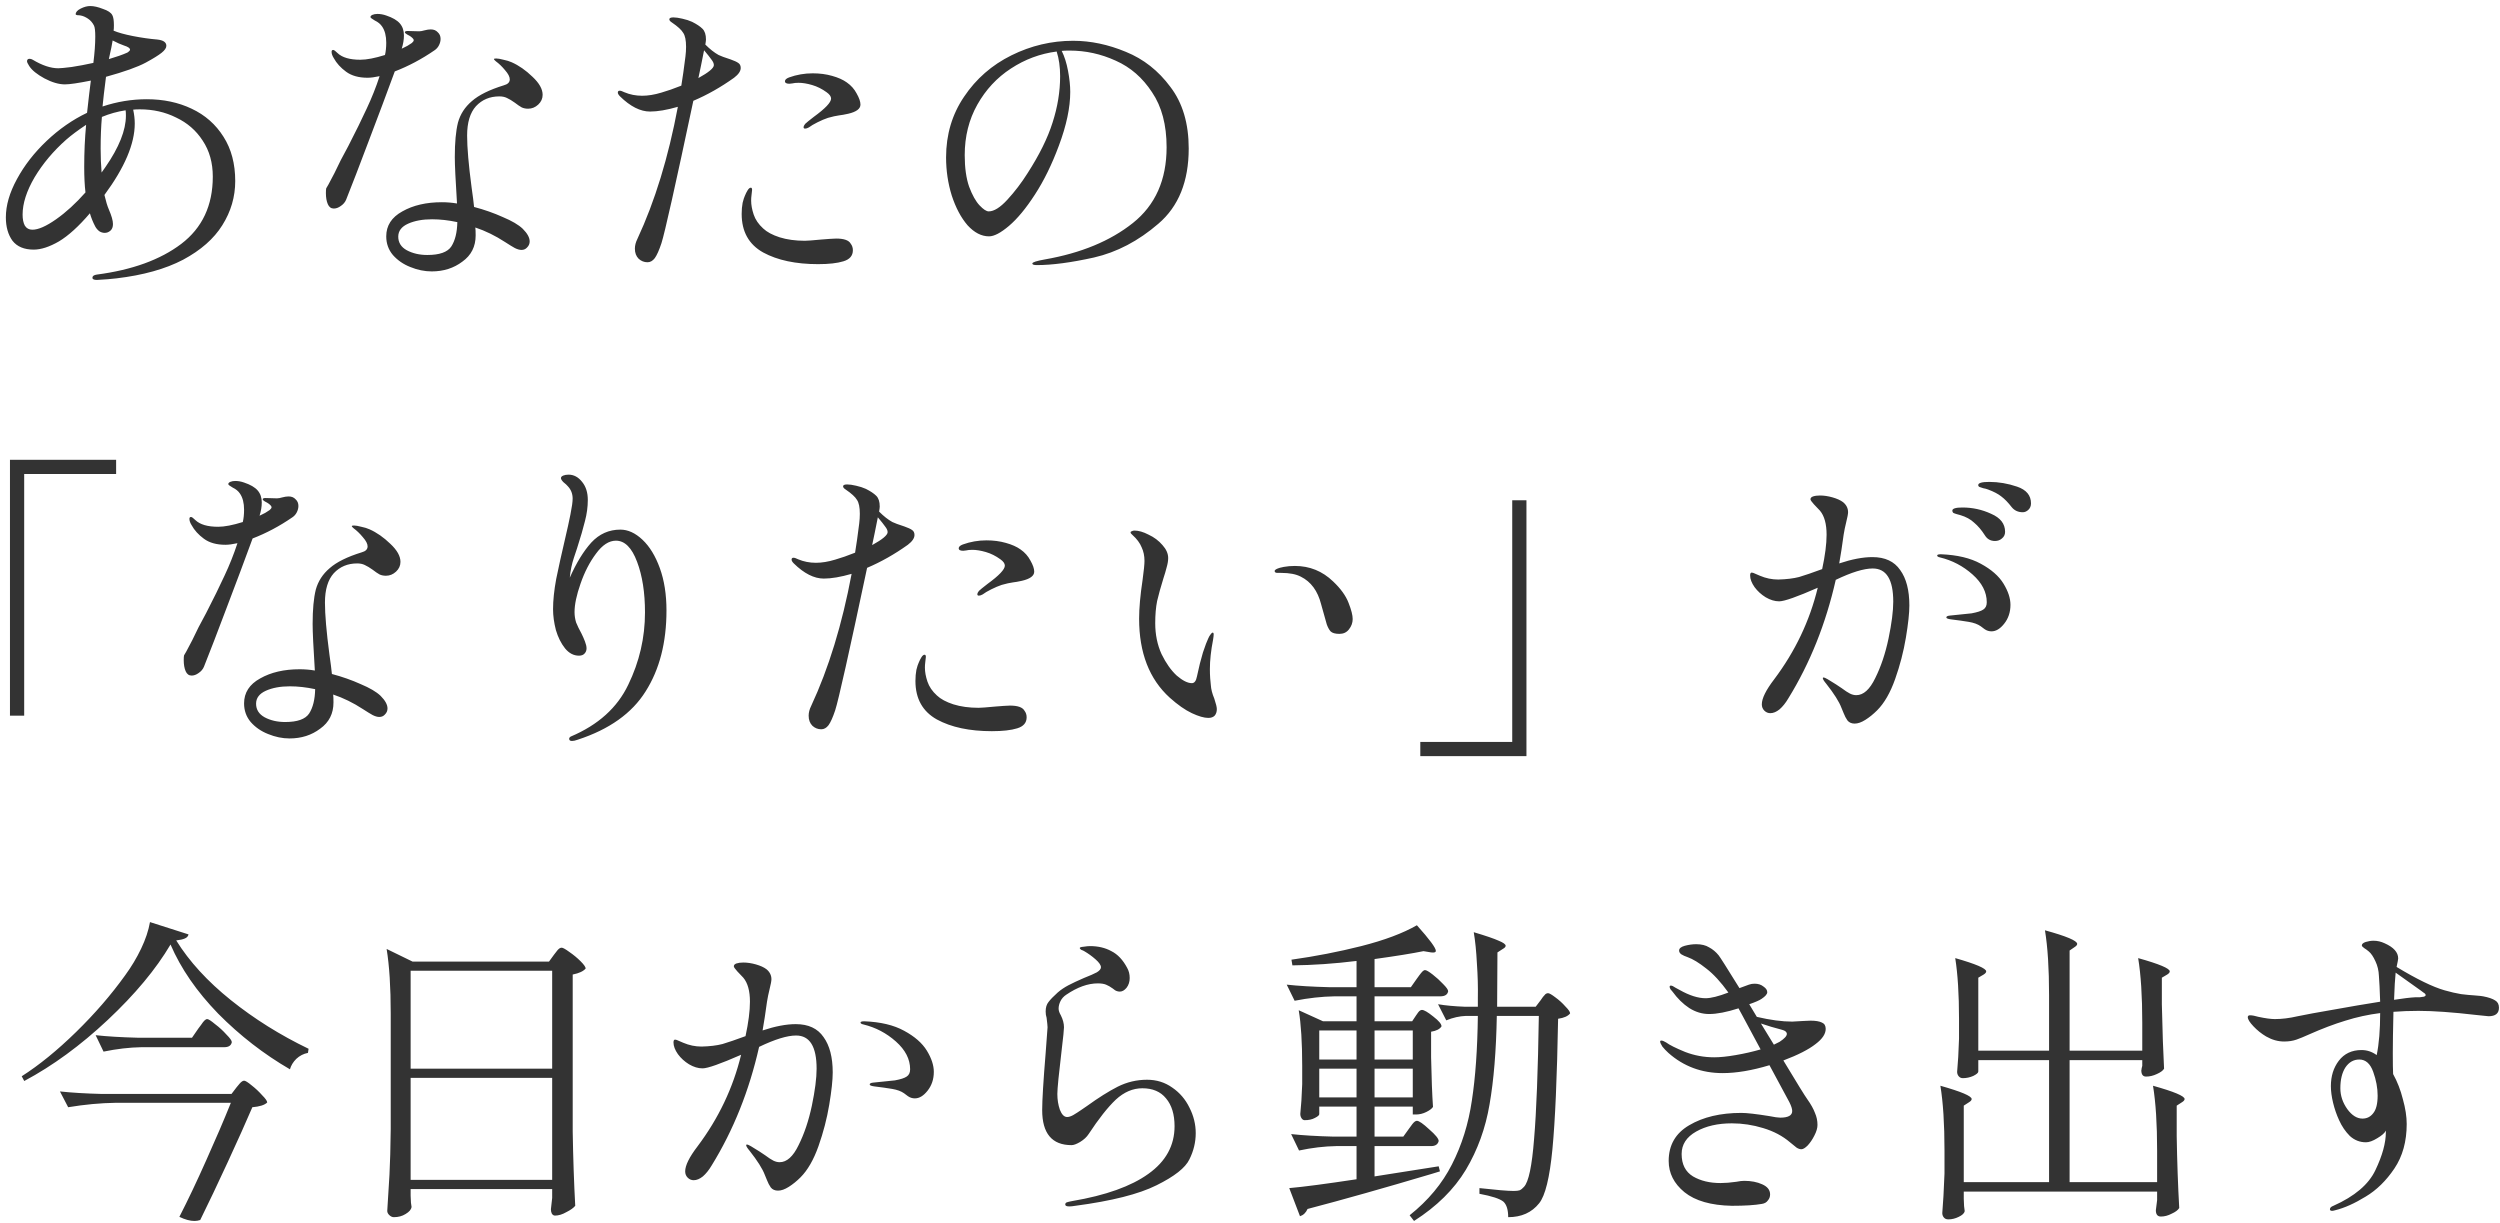 <svg width="364" height="178" viewBox="0 0 364 178" fill="none" xmlns="http://www.w3.org/2000/svg">
<path d="M21.369 14.448C23.792 14.448 25.969 14.908 27.901 15.828C29.864 16.748 31.413 18.113 32.547 19.922C33.682 21.701 34.249 23.847 34.249 26.362C34.249 28.662 33.621 30.809 32.363 32.802C31.137 34.765 29.235 36.436 26.659 37.816C24.083 39.165 20.848 40.07 16.953 40.53C16.217 40.622 15.267 40.699 14.101 40.76C13.672 40.76 13.457 40.653 13.457 40.438C13.457 40.193 13.672 40.039 14.101 39.978C19.253 39.303 23.347 37.816 26.383 35.516C29.45 33.185 30.983 29.919 30.983 25.718C30.983 23.694 30.493 21.946 29.511 20.474C28.561 19.002 27.273 17.883 25.647 17.116C24.053 16.319 22.289 15.92 20.357 15.92C19.959 15.92 19.637 15.935 19.391 15.966C19.545 16.671 19.621 17.346 19.621 17.99C19.621 20.934 18.149 24.399 15.205 28.386C15.42 29.306 15.635 30.011 15.849 30.502C16.248 31.422 16.447 32.127 16.447 32.618C16.447 33.047 16.325 33.369 16.079 33.584C15.834 33.799 15.558 33.906 15.251 33.906C14.975 33.906 14.715 33.829 14.469 33.676C14.224 33.492 14.025 33.262 13.871 32.986C13.534 32.342 13.273 31.698 13.089 31.054C11.464 32.955 9.961 34.32 8.581 35.148C7.201 35.945 5.975 36.344 4.901 36.344C3.521 36.344 2.494 35.915 1.819 35.056C1.175 34.167 0.853 33.032 0.853 31.652C0.853 29.904 1.39 28.049 2.463 26.086C3.537 24.093 4.978 22.237 6.787 20.52C8.597 18.803 10.559 17.438 12.675 16.426C12.89 14.463 13.074 12.899 13.227 11.734C11.387 12.102 10.13 12.286 9.455 12.286C8.566 12.286 7.569 11.995 6.465 11.412C5.392 10.829 4.656 10.231 4.257 9.618C4.043 9.281 3.935 9.051 3.935 8.928C3.935 8.683 4.058 8.56 4.303 8.56C4.457 8.56 4.61 8.606 4.763 8.698C6.143 9.526 7.385 9.94 8.489 9.94C8.796 9.94 9.44 9.879 10.421 9.756C11.433 9.603 12.491 9.403 13.595 9.158C13.779 7.686 13.871 6.413 13.871 5.34C13.871 4.512 13.81 3.975 13.687 3.73C13.473 3.301 13.181 2.963 12.813 2.718C12.445 2.473 12.093 2.319 11.755 2.258C11.602 2.227 11.433 2.212 11.249 2.212C11.096 2.181 11.019 2.135 11.019 2.074C11.019 1.767 11.265 1.491 11.755 1.246C12.246 1.001 12.706 0.878 13.135 0.878C13.657 0.878 14.27 1.016 14.975 1.292C15.711 1.537 16.171 1.844 16.355 2.212C16.509 2.488 16.585 2.979 16.585 3.684C16.585 4.021 16.57 4.282 16.539 4.466C17.183 4.742 18.119 5.003 19.345 5.248C20.603 5.493 21.783 5.662 22.887 5.754C23.777 5.846 24.221 6.153 24.221 6.674C24.221 6.981 23.991 7.318 23.531 7.686C23.071 8.054 22.305 8.529 21.231 9.112C20.035 9.756 18.103 10.446 15.435 11.182C15.19 13.083 15.021 14.525 14.929 15.506C17.045 14.801 19.192 14.448 21.369 14.448ZM15.849 8.606C16.984 8.269 17.858 7.962 18.471 7.686C18.563 7.655 18.655 7.594 18.747 7.502C18.87 7.41 18.931 7.318 18.931 7.226C18.931 7.011 18.64 6.812 18.057 6.628C17.597 6.475 17.045 6.229 16.401 5.892L16.217 6.904L15.849 8.606ZM18.333 16.84C18.333 16.472 18.318 16.211 18.287 16.058C17.091 16.242 15.941 16.564 14.837 17.024C14.715 18.404 14.653 19.937 14.653 21.624C14.653 22.851 14.699 24.016 14.791 25.12L15.343 24.338C17.337 21.455 18.333 18.956 18.333 16.84ZM4.717 33.446C5.576 33.446 6.726 32.94 8.167 31.928C9.609 30.916 11.035 29.613 12.445 28.018C12.323 27.006 12.261 25.764 12.261 24.292C12.261 22.176 12.353 20.137 12.537 18.174C11.341 18.971 10.375 19.692 9.639 20.336C7.769 21.992 6.235 23.817 5.039 25.81C3.874 27.803 3.291 29.613 3.291 31.238C3.291 31.913 3.399 32.449 3.613 32.848C3.859 33.247 4.227 33.446 4.717 33.446ZM63.275 7.318C61.405 8.606 59.473 9.633 57.479 10.4C56.345 13.497 55.087 16.855 53.707 20.474C52.358 24.062 51.254 26.929 50.395 29.076C50.242 29.444 49.981 29.751 49.613 29.996C49.276 30.241 48.939 30.364 48.601 30.364C48.203 30.364 47.911 30.149 47.727 29.72C47.543 29.291 47.451 28.754 47.451 28.11C47.451 27.773 47.467 27.543 47.497 27.42C47.559 27.297 47.666 27.113 47.819 26.868C48.157 26.255 48.448 25.703 48.693 25.212C49.245 24.016 49.92 22.697 50.717 21.256C51.791 19.171 52.68 17.361 53.385 15.828C54.121 14.264 54.75 12.685 55.271 11.09C54.566 11.243 53.983 11.32 53.523 11.32C52.235 11.32 51.193 11.029 50.395 10.446C49.598 9.863 49 9.204 48.601 8.468C48.387 8.131 48.279 7.824 48.279 7.548C48.279 7.364 48.356 7.272 48.509 7.272C48.632 7.272 48.847 7.425 49.153 7.732C49.828 8.376 50.932 8.698 52.465 8.698C53.385 8.698 54.581 8.468 56.053 8.008C56.176 7.487 56.237 6.889 56.237 6.214C56.237 5.233 56.038 4.451 55.639 3.868C55.394 3.5 55.041 3.209 54.581 2.994C54.152 2.749 53.937 2.58 53.937 2.488C53.937 2.365 54.029 2.258 54.213 2.166C54.428 2.074 54.673 2.028 54.949 2.028C55.379 2.028 55.808 2.105 56.237 2.258C57.157 2.565 57.817 2.948 58.215 3.408C58.614 3.868 58.813 4.451 58.813 5.156C58.813 5.769 58.706 6.413 58.491 7.088L59.319 6.674C59.565 6.521 59.779 6.383 59.963 6.26C60.147 6.107 60.239 5.969 60.239 5.846C60.239 5.723 60.101 5.555 59.825 5.34C59.703 5.248 59.519 5.141 59.273 5.018C59.059 4.895 58.951 4.788 58.951 4.696C58.951 4.573 59.089 4.512 59.365 4.512L61.021 4.558C61.236 4.558 61.497 4.512 61.803 4.42C62.141 4.328 62.447 4.282 62.723 4.282C63.153 4.282 63.49 4.42 63.735 4.696C64.011 4.941 64.149 5.263 64.149 5.662C64.149 5.969 64.073 6.275 63.919 6.582C63.766 6.889 63.551 7.134 63.275 7.318ZM72.705 14.034C71.325 14.034 70.191 14.509 69.301 15.46C68.443 16.411 68.013 17.837 68.013 19.738C68.013 21.486 68.228 23.985 68.657 27.236C68.841 28.524 68.964 29.49 69.025 30.134C70.528 30.533 71.923 31.023 73.211 31.606C74.53 32.158 75.496 32.725 76.109 33.308C76.784 33.983 77.121 34.596 77.121 35.148C77.121 35.485 76.999 35.777 76.753 36.022C76.539 36.267 76.263 36.39 75.925 36.39C75.649 36.39 75.327 36.298 74.959 36.114C74.622 35.93 74.147 35.639 73.533 35.24C72.123 34.32 70.681 33.615 69.209 33.124C69.24 33.369 69.255 33.753 69.255 34.274C69.255 35.899 68.611 37.172 67.323 38.092C66.066 39.043 64.579 39.518 62.861 39.518C61.819 39.518 60.776 39.303 59.733 38.874C58.721 38.475 57.878 37.893 57.203 37.126C56.559 36.359 56.237 35.455 56.237 34.412C56.237 32.848 57.019 31.637 58.583 30.778C60.147 29.889 62.064 29.444 64.333 29.444C65.069 29.444 65.805 29.505 66.541 29.628C66.327 26.255 66.219 24.001 66.219 22.866C66.219 20.75 66.373 19.079 66.679 17.852C67.017 16.625 67.691 15.583 68.703 14.724C69.715 13.835 71.264 13.068 73.349 12.424C73.932 12.271 74.223 11.979 74.223 11.55C74.223 11.182 73.993 10.737 73.533 10.216C73.104 9.695 72.659 9.265 72.199 8.928C72.015 8.775 71.923 8.667 71.923 8.606C71.923 8.545 72.031 8.514 72.245 8.514C72.491 8.514 72.843 8.575 73.303 8.698C73.763 8.79 74.162 8.913 74.499 9.066C75.542 9.526 76.554 10.231 77.535 11.182C78.517 12.102 79.007 12.976 79.007 13.804C79.007 14.356 78.793 14.831 78.363 15.23C77.934 15.629 77.443 15.828 76.891 15.828C76.554 15.828 76.247 15.767 75.971 15.644C75.695 15.491 75.358 15.261 74.959 14.954C74.53 14.647 74.147 14.417 73.809 14.264C73.503 14.111 73.135 14.034 72.705 14.034ZM62.217 37.126C63.996 37.126 65.161 36.712 65.713 35.884C66.265 35.025 66.557 33.845 66.587 32.342C65.299 32.066 64.073 31.928 62.907 31.928C61.527 31.928 60.362 32.143 59.411 32.572C58.461 33.001 57.985 33.63 57.985 34.458C57.985 35.317 58.399 35.976 59.227 36.436C60.086 36.896 61.083 37.126 62.217 37.126ZM106.377 8.652C106.899 8.836 107.267 9.005 107.481 9.158C107.727 9.311 107.849 9.557 107.849 9.894C107.849 10.354 107.527 10.829 106.883 11.32C104.951 12.7 102.973 13.819 100.949 14.678C98.343 26.975 96.794 33.891 96.303 35.424C95.966 36.436 95.644 37.157 95.337 37.586C95.031 37.985 94.678 38.184 94.279 38.184C93.789 38.184 93.359 38.015 92.991 37.678C92.623 37.31 92.439 36.819 92.439 36.206C92.439 35.746 92.562 35.271 92.807 34.78C95.353 29.321 97.315 22.912 98.695 15.552C97.101 16.012 95.751 16.242 94.647 16.242C93.237 16.242 91.78 15.506 90.277 14.034C90.063 13.819 89.955 13.635 89.955 13.482C89.955 13.298 90.047 13.206 90.231 13.206C90.385 13.206 90.615 13.283 90.921 13.436C91.719 13.773 92.577 13.942 93.497 13.942C94.356 13.942 95.291 13.789 96.303 13.482C97.162 13.237 98.128 12.899 99.201 12.47C99.385 11.366 99.585 9.955 99.799 8.238C99.861 7.747 99.891 7.272 99.891 6.812C99.891 5.861 99.753 5.187 99.477 4.788C99.232 4.359 98.68 3.853 97.821 3.27C97.576 3.117 97.453 2.963 97.453 2.81C97.453 2.626 97.653 2.534 98.051 2.534C98.389 2.534 98.818 2.595 99.339 2.718C99.891 2.841 100.367 2.994 100.765 3.178C101.44 3.515 101.946 3.853 102.283 4.19C102.621 4.527 102.789 5.049 102.789 5.754C102.789 5.877 102.759 6.122 102.697 6.49C103.372 7.165 104.016 7.671 104.629 8.008C104.936 8.161 105.519 8.376 106.377 8.652ZM101.685 11.366C103.188 10.538 103.939 9.909 103.939 9.48C103.939 9.235 103.817 8.959 103.571 8.652C103.357 8.345 103.004 7.901 102.513 7.318L102.053 9.618L101.685 11.366ZM123.305 12.01C123.919 12.439 124.394 12.976 124.731 13.62C125.099 14.264 125.283 14.801 125.283 15.23C125.283 15.843 124.685 16.288 123.489 16.564C122.937 16.687 122.508 16.763 122.201 16.794C121.741 16.855 121.189 16.978 120.545 17.162C120.085 17.315 119.579 17.53 119.027 17.806C118.475 18.082 118.061 18.327 117.785 18.542C117.571 18.665 117.387 18.726 117.233 18.726C117.08 18.726 117.003 18.665 117.003 18.542C117.003 18.389 117.08 18.22 117.233 18.036C117.387 17.883 117.801 17.545 118.475 17.024C120.162 15.797 121.005 14.908 121.005 14.356C121.005 14.049 120.791 13.743 120.361 13.436C119.687 12.945 118.981 12.593 118.245 12.378C117.509 12.163 116.85 12.056 116.267 12.056C115.899 12.056 115.593 12.087 115.347 12.148C115.102 12.179 114.964 12.194 114.933 12.194C114.504 12.194 114.289 12.071 114.289 11.826C114.289 11.611 114.489 11.427 114.887 11.274C115.991 10.875 117.141 10.676 118.337 10.676C119.349 10.676 120.285 10.799 121.143 11.044C122.033 11.289 122.753 11.611 123.305 12.01ZM121.741 34.734C122.876 34.734 123.581 34.979 123.857 35.47C124.072 35.746 124.179 36.068 124.179 36.436C124.179 37.233 123.719 37.77 122.799 38.046C121.91 38.322 120.683 38.46 119.119 38.46C115.869 38.46 113.201 37.893 111.115 36.758C109.03 35.593 107.987 33.722 107.987 31.146C107.987 30.563 108.033 30.027 108.125 29.536C108.248 29.045 108.355 28.708 108.447 28.524C108.57 28.217 108.708 27.941 108.861 27.696C109.015 27.451 109.168 27.328 109.321 27.328C109.444 27.328 109.505 27.435 109.505 27.65L109.413 28.478C109.383 28.693 109.367 28.938 109.367 29.214C109.367 29.827 109.49 30.502 109.735 31.238C109.981 31.974 110.441 32.649 111.115 33.262C111.667 33.783 112.465 34.213 113.507 34.55C114.581 34.887 115.807 35.056 117.187 35.056C117.525 35.056 118.337 34.995 119.625 34.872C120.055 34.841 120.453 34.811 120.821 34.78C121.189 34.749 121.496 34.734 121.741 34.734ZM156.241 5.938C158.787 5.938 161.347 6.475 163.923 7.548C166.499 8.591 168.661 10.293 170.409 12.654C172.188 14.985 173.077 17.975 173.077 21.624C173.077 26.408 171.605 30.057 168.661 32.572C165.748 35.087 162.62 36.727 159.277 37.494C155.965 38.23 153.19 38.598 150.951 38.598C150.522 38.598 150.307 38.521 150.307 38.368C150.307 38.184 150.921 37.985 152.147 37.77C157.391 36.85 161.654 35.087 164.935 32.48C168.217 29.873 169.857 26.193 169.857 21.44C169.857 18.189 169.152 15.521 167.741 13.436C166.361 11.32 164.598 9.787 162.451 8.836C160.305 7.855 158.066 7.364 155.735 7.364C155.214 7.364 154.831 7.379 154.585 7.41C154.984 8.207 155.291 9.173 155.505 10.308C155.72 11.443 155.827 12.47 155.827 13.39C155.827 15.659 155.275 18.266 154.171 21.21C153.159 23.939 151.994 26.316 150.675 28.34C149.387 30.333 148.13 31.851 146.903 32.894C145.707 33.906 144.741 34.412 144.005 34.412C142.901 34.412 141.859 33.875 140.877 32.802C139.927 31.698 139.16 30.257 138.577 28.478C138.025 26.699 137.749 24.844 137.749 22.912C137.749 19.6 138.623 16.656 140.371 14.08C142.119 11.473 144.419 9.465 147.271 8.054C150.123 6.643 153.113 5.938 156.241 5.938ZM154.355 11.09C154.355 9.741 154.187 8.545 153.849 7.502C151.457 7.809 149.234 8.637 147.179 9.986C145.155 11.305 143.53 13.053 142.303 15.23C141.077 17.407 140.463 19.861 140.463 22.59C140.463 24.43 140.678 25.963 141.107 27.19C141.567 28.417 142.073 29.321 142.625 29.904C143.177 30.487 143.622 30.778 143.959 30.778C144.726 30.778 145.631 30.211 146.673 29.076C147.747 27.911 148.728 26.623 149.617 25.212C151.335 22.544 152.546 20.091 153.251 17.852C153.987 15.583 154.355 13.329 154.355 11.09ZM3.521 104.206H1.451V66.946H16.907V69.016H3.521V104.206ZM42.575 75.318C40.705 76.606 38.773 77.633 36.779 78.4C35.645 81.497 34.387 84.855 33.007 88.474C31.658 92.062 30.554 94.929 29.695 97.076C29.542 97.444 29.281 97.751 28.913 97.996C28.576 98.241 28.239 98.364 27.901 98.364C27.503 98.364 27.211 98.149 27.027 97.72C26.843 97.291 26.751 96.754 26.751 96.11C26.751 95.773 26.767 95.543 26.797 95.42C26.859 95.297 26.966 95.113 27.119 94.868C27.457 94.255 27.748 93.703 27.993 93.212C28.545 92.016 29.22 90.697 30.017 89.256C31.091 87.171 31.98 85.361 32.685 83.828C33.421 82.264 34.05 80.685 34.571 79.09C33.866 79.243 33.283 79.32 32.823 79.32C31.535 79.32 30.493 79.029 29.695 78.446C28.898 77.863 28.3 77.204 27.901 76.468C27.687 76.131 27.579 75.824 27.579 75.548C27.579 75.364 27.656 75.272 27.809 75.272C27.932 75.272 28.147 75.425 28.453 75.732C29.128 76.376 30.232 76.698 31.765 76.698C32.685 76.698 33.881 76.468 35.353 76.008C35.476 75.487 35.537 74.889 35.537 74.214C35.537 73.233 35.338 72.451 34.939 71.868C34.694 71.5 34.341 71.209 33.881 70.994C33.452 70.749 33.237 70.58 33.237 70.488C33.237 70.365 33.329 70.258 33.513 70.166C33.728 70.074 33.973 70.028 34.249 70.028C34.679 70.028 35.108 70.105 35.537 70.258C36.457 70.565 37.117 70.948 37.515 71.408C37.914 71.868 38.113 72.451 38.113 73.156C38.113 73.769 38.006 74.413 37.791 75.088L38.619 74.674C38.865 74.521 39.079 74.383 39.263 74.26C39.447 74.107 39.539 73.969 39.539 73.846C39.539 73.723 39.401 73.555 39.125 73.34C39.003 73.248 38.819 73.141 38.573 73.018C38.359 72.895 38.251 72.788 38.251 72.696C38.251 72.573 38.389 72.512 38.665 72.512L40.321 72.558C40.536 72.558 40.797 72.512 41.103 72.42C41.441 72.328 41.747 72.282 42.023 72.282C42.453 72.282 42.79 72.42 43.035 72.696C43.311 72.941 43.449 73.263 43.449 73.662C43.449 73.969 43.373 74.275 43.219 74.582C43.066 74.889 42.851 75.134 42.575 75.318ZM52.005 82.034C50.625 82.034 49.491 82.509 48.601 83.46C47.743 84.411 47.313 85.837 47.313 87.738C47.313 89.486 47.528 91.985 47.957 95.236C48.141 96.524 48.264 97.49 48.325 98.134C49.828 98.533 51.223 99.023 52.511 99.606C53.83 100.158 54.796 100.725 55.409 101.308C56.084 101.983 56.421 102.596 56.421 103.148C56.421 103.485 56.299 103.777 56.053 104.022C55.839 104.267 55.563 104.39 55.225 104.39C54.949 104.39 54.627 104.298 54.259 104.114C53.922 103.93 53.447 103.639 52.833 103.24C51.423 102.32 49.981 101.615 48.509 101.124C48.54 101.369 48.555 101.753 48.555 102.274C48.555 103.899 47.911 105.172 46.623 106.092C45.366 107.043 43.879 107.518 42.161 107.518C41.119 107.518 40.076 107.303 39.033 106.874C38.021 106.475 37.178 105.893 36.503 105.126C35.859 104.359 35.537 103.455 35.537 102.412C35.537 100.848 36.319 99.637 37.883 98.778C39.447 97.889 41.364 97.444 43.633 97.444C44.369 97.444 45.105 97.505 45.841 97.628C45.627 94.255 45.519 92.001 45.519 90.866C45.519 88.75 45.673 87.079 45.979 85.852C46.317 84.625 46.991 83.583 48.003 82.724C49.015 81.835 50.564 81.068 52.649 80.424C53.232 80.271 53.523 79.979 53.523 79.55C53.523 79.182 53.293 78.737 52.833 78.216C52.404 77.695 51.959 77.265 51.499 76.928C51.315 76.775 51.223 76.667 51.223 76.606C51.223 76.545 51.331 76.514 51.545 76.514C51.791 76.514 52.143 76.575 52.603 76.698C53.063 76.79 53.462 76.913 53.799 77.066C54.842 77.526 55.854 78.231 56.835 79.182C57.817 80.102 58.307 80.976 58.307 81.804C58.307 82.356 58.093 82.831 57.663 83.23C57.234 83.629 56.743 83.828 56.191 83.828C55.854 83.828 55.547 83.767 55.271 83.644C54.995 83.491 54.658 83.261 54.259 82.954C53.83 82.647 53.447 82.417 53.109 82.264C52.803 82.111 52.435 82.034 52.005 82.034ZM41.517 105.126C43.296 105.126 44.461 104.712 45.013 103.884C45.565 103.025 45.857 101.845 45.887 100.342C44.599 100.066 43.373 99.928 42.207 99.928C40.827 99.928 39.662 100.143 38.711 100.572C37.761 101.001 37.285 101.63 37.285 102.458C37.285 103.317 37.699 103.976 38.527 104.436C39.386 104.896 40.383 105.126 41.517 105.126ZM90.323 77.112C91.427 77.112 92.501 77.603 93.543 78.584C94.586 79.565 95.429 80.945 96.073 82.724C96.717 84.503 97.039 86.557 97.039 88.888C97.039 93.549 96.027 97.475 94.003 100.664C92.01 103.853 88.713 106.199 84.113 107.702C83.776 107.825 83.5 107.886 83.285 107.886C83.009 107.886 82.871 107.779 82.871 107.564C82.871 107.441 82.948 107.334 83.101 107.242C87.088 105.555 89.879 103.041 91.473 99.698C93.099 96.355 93.911 92.844 93.911 89.164C93.911 86.281 93.528 83.828 92.761 81.804C91.995 79.749 90.967 78.722 89.679 78.722C88.667 78.722 87.701 79.351 86.781 80.608C85.861 81.835 85.11 83.291 84.527 84.978C83.945 86.634 83.653 88.014 83.653 89.118C83.653 89.639 83.73 90.145 83.883 90.636C84.067 91.096 84.328 91.633 84.665 92.246C84.849 92.614 85.018 92.997 85.171 93.396C85.325 93.795 85.401 94.132 85.401 94.408C85.401 94.715 85.294 94.975 85.079 95.19C84.895 95.374 84.635 95.466 84.297 95.466C83.531 95.466 82.856 95.113 82.273 94.408C81.691 93.672 81.246 92.783 80.939 91.74C80.663 90.667 80.525 89.655 80.525 88.704C80.525 87.416 80.679 85.944 80.985 84.288C81.323 82.632 81.767 80.623 82.319 78.262C82.595 77.097 82.841 75.977 83.055 74.904C83.27 73.831 83.377 73.064 83.377 72.604C83.377 71.899 83.147 71.301 82.687 70.81C82.534 70.626 82.319 70.427 82.043 70.212C81.798 69.967 81.675 69.767 81.675 69.614C81.675 69.461 81.783 69.338 81.997 69.246C82.212 69.154 82.473 69.108 82.779 69.108C83.546 69.108 84.205 69.461 84.757 70.166C85.309 70.841 85.585 71.715 85.585 72.788C85.585 73.8 85.447 74.827 85.171 75.87C84.926 76.882 84.543 78.201 84.021 79.826L83.561 81.206C83.255 82.126 83.055 83.092 82.963 84.104C83.914 81.957 84.957 80.255 86.091 78.998C87.257 77.741 88.667 77.112 90.323 77.112ZM131.677 76.652C132.199 76.836 132.567 77.005 132.781 77.158C133.027 77.311 133.149 77.557 133.149 77.894C133.149 78.354 132.827 78.829 132.183 79.32C130.251 80.7 128.273 81.819 126.249 82.678C123.643 94.975 122.094 101.891 121.603 103.424C121.266 104.436 120.944 105.157 120.637 105.586C120.331 105.985 119.978 106.184 119.579 106.184C119.089 106.184 118.659 106.015 118.291 105.678C117.923 105.31 117.739 104.819 117.739 104.206C117.739 103.746 117.862 103.271 118.107 102.78C120.653 97.321 122.615 90.912 123.995 83.552C122.401 84.012 121.051 84.242 119.947 84.242C118.537 84.242 117.08 83.506 115.577 82.034C115.363 81.819 115.255 81.635 115.255 81.482C115.255 81.298 115.347 81.206 115.531 81.206C115.685 81.206 115.915 81.283 116.221 81.436C117.019 81.773 117.877 81.942 118.797 81.942C119.656 81.942 120.591 81.789 121.603 81.482C122.462 81.237 123.428 80.899 124.501 80.47C124.685 79.366 124.885 77.955 125.099 76.238C125.161 75.747 125.191 75.272 125.191 74.812C125.191 73.861 125.053 73.187 124.777 72.788C124.532 72.359 123.98 71.853 123.121 71.27C122.876 71.117 122.753 70.963 122.753 70.81C122.753 70.626 122.953 70.534 123.351 70.534C123.689 70.534 124.118 70.595 124.639 70.718C125.191 70.841 125.667 70.994 126.065 71.178C126.74 71.515 127.246 71.853 127.583 72.19C127.921 72.527 128.089 73.049 128.089 73.754C128.089 73.877 128.059 74.122 127.997 74.49C128.672 75.165 129.316 75.671 129.929 76.008C130.236 76.161 130.819 76.376 131.677 76.652ZM126.985 79.366C128.488 78.538 129.239 77.909 129.239 77.48C129.239 77.235 129.117 76.959 128.871 76.652C128.657 76.345 128.304 75.901 127.813 75.318L127.353 77.618L126.985 79.366ZM148.605 80.01C149.219 80.439 149.694 80.976 150.031 81.62C150.399 82.264 150.583 82.801 150.583 83.23C150.583 83.843 149.985 84.288 148.789 84.564C148.237 84.687 147.808 84.763 147.501 84.794C147.041 84.855 146.489 84.978 145.845 85.162C145.385 85.315 144.879 85.53 144.327 85.806C143.775 86.082 143.361 86.327 143.085 86.542C142.871 86.665 142.687 86.726 142.533 86.726C142.38 86.726 142.303 86.665 142.303 86.542C142.303 86.389 142.38 86.22 142.533 86.036C142.687 85.883 143.101 85.545 143.775 85.024C145.462 83.797 146.305 82.908 146.305 82.356C146.305 82.049 146.091 81.743 145.661 81.436C144.987 80.945 144.281 80.593 143.545 80.378C142.809 80.163 142.15 80.056 141.567 80.056C141.199 80.056 140.893 80.087 140.647 80.148C140.402 80.179 140.264 80.194 140.233 80.194C139.804 80.194 139.589 80.071 139.589 79.826C139.589 79.611 139.789 79.427 140.187 79.274C141.291 78.875 142.441 78.676 143.637 78.676C144.649 78.676 145.585 78.799 146.443 79.044C147.333 79.289 148.053 79.611 148.605 80.01ZM147.041 102.734C148.176 102.734 148.881 102.979 149.157 103.47C149.372 103.746 149.479 104.068 149.479 104.436C149.479 105.233 149.019 105.77 148.099 106.046C147.21 106.322 145.983 106.46 144.419 106.46C141.169 106.46 138.501 105.893 136.415 104.758C134.33 103.593 133.287 101.722 133.287 99.146C133.287 98.563 133.333 98.027 133.425 97.536C133.548 97.045 133.655 96.708 133.747 96.524C133.87 96.217 134.008 95.941 134.161 95.696C134.315 95.451 134.468 95.328 134.621 95.328C134.744 95.328 134.805 95.435 134.805 95.65L134.713 96.478C134.683 96.693 134.667 96.938 134.667 97.214C134.667 97.827 134.79 98.502 135.035 99.238C135.281 99.974 135.741 100.649 136.415 101.262C136.967 101.783 137.765 102.213 138.807 102.55C139.881 102.887 141.107 103.056 142.487 103.056C142.825 103.056 143.637 102.995 144.925 102.872C145.355 102.841 145.753 102.811 146.121 102.78C146.489 102.749 146.796 102.734 147.041 102.734ZM175.929 104.528C175.316 104.528 174.519 104.298 173.537 103.838C172.556 103.378 171.483 102.627 170.317 101.584C167.343 98.885 165.855 95.052 165.855 90.084C165.855 88.551 166.024 86.665 166.361 84.426C166.545 83.077 166.637 82.157 166.637 81.666C166.637 80.93 166.499 80.271 166.223 79.688C165.978 79.075 165.533 78.477 164.889 77.894C164.705 77.741 164.613 77.618 164.613 77.526C164.613 77.434 164.675 77.373 164.797 77.342C164.92 77.281 165.043 77.25 165.165 77.25C165.779 77.25 166.469 77.449 167.235 77.848C168.033 78.216 168.707 78.722 169.259 79.366C169.811 79.979 170.087 80.608 170.087 81.252C170.087 81.651 170.011 82.111 169.857 82.632C169.735 83.123 169.581 83.644 169.397 84.196C168.999 85.484 168.692 86.588 168.477 87.508C168.293 88.428 168.201 89.501 168.201 90.728C168.201 92.384 168.508 93.887 169.121 95.236C169.765 96.555 170.501 97.597 171.329 98.364C172.188 99.1 172.924 99.468 173.537 99.468C173.905 99.468 174.151 99.146 174.273 98.502C174.549 97.183 174.841 96.018 175.147 95.006C175.485 93.994 175.745 93.304 175.929 92.936C176.021 92.721 176.129 92.537 176.251 92.384C176.374 92.2 176.481 92.108 176.573 92.108C176.665 92.108 176.711 92.2 176.711 92.384C176.711 92.537 176.681 92.798 176.619 93.166C176.313 94.73 176.159 96.156 176.159 97.444C176.159 97.904 176.175 98.349 176.205 98.778C176.236 99.177 176.267 99.499 176.297 99.744C176.328 100.327 176.497 100.986 176.803 101.722C177.049 102.458 177.171 102.964 177.171 103.24C177.171 103.639 177.064 103.961 176.849 104.206C176.635 104.421 176.328 104.528 175.929 104.528ZM195.019 92.292C194.406 92.292 193.977 92.169 193.731 91.924C193.517 91.679 193.333 91.341 193.179 90.912C193.149 90.851 192.873 89.869 192.351 87.968C191.861 86.036 190.879 84.702 189.407 83.966C188.702 83.598 187.751 83.414 186.555 83.414H186.003C185.727 83.414 185.589 83.322 185.589 83.138C185.589 83.015 185.743 82.893 186.049 82.77C186.172 82.709 186.463 82.632 186.923 82.54C187.414 82.448 187.951 82.402 188.533 82.402C190.68 82.402 192.535 83.153 194.099 84.656C195.203 85.699 195.955 86.741 196.353 87.784C196.752 88.796 196.951 89.578 196.951 90.13C196.951 90.682 196.767 91.188 196.399 91.648C196.062 92.077 195.602 92.292 195.019 92.292ZM220.181 72.834H222.251V110.094H206.795V108.024H220.181V72.834ZM289.641 70.166C290.991 70.166 292.34 70.396 293.689 70.856C295.039 71.316 295.713 72.129 295.713 73.294C295.713 73.693 295.575 74.015 295.299 74.26C295.054 74.475 294.793 74.582 294.517 74.582C293.843 74.582 293.306 74.337 292.907 73.846C292.386 73.171 291.88 72.65 291.389 72.282C290.929 71.914 290.285 71.577 289.457 71.27C289.212 71.178 288.982 71.117 288.767 71.086C288.553 71.025 288.369 70.963 288.215 70.902C288.093 70.841 288.031 70.749 288.031 70.626C288.031 70.319 288.568 70.166 289.641 70.166ZM272.621 81.114C274.461 81.114 275.811 81.743 276.669 83C277.559 84.227 278.003 85.944 278.003 88.152C278.003 89.256 277.835 90.82 277.497 92.844C277.16 94.868 276.639 96.877 275.933 98.87C275.228 100.863 274.354 102.381 273.311 103.424C272.759 103.976 272.192 104.436 271.609 104.804C271.027 105.172 270.505 105.356 270.045 105.356C269.585 105.356 269.233 105.203 268.987 104.896C268.773 104.589 268.589 104.237 268.435 103.838C268.282 103.439 268.175 103.179 268.113 103.056C267.776 102.167 267.04 101.001 265.905 99.56C265.568 99.161 265.399 98.885 265.399 98.732C265.399 98.671 265.445 98.64 265.537 98.64C265.691 98.64 266.289 98.977 267.331 99.652L268.159 100.204C268.65 100.572 269.049 100.833 269.355 100.986C269.662 101.139 269.969 101.216 270.275 101.216C271.318 101.216 272.238 100.388 273.035 98.732C273.863 97.076 274.507 95.159 274.967 92.982C275.427 90.774 275.657 88.98 275.657 87.6C275.657 84.38 274.661 82.77 272.667 82.77C271.379 82.77 269.585 83.322 267.285 84.426C265.844 90.805 263.544 96.555 260.385 101.676C259.987 102.351 259.557 102.887 259.097 103.286C258.637 103.654 258.193 103.838 257.763 103.838C257.426 103.838 257.135 103.715 256.889 103.47C256.644 103.225 256.521 102.918 256.521 102.55C256.521 101.691 257.119 100.48 258.315 98.916C261.382 94.837 263.498 90.391 264.663 85.576C261.658 86.895 259.787 87.554 259.051 87.554C258.407 87.554 257.748 87.355 257.073 86.956C256.429 86.557 255.893 86.067 255.463 85.484C255.034 84.871 254.819 84.303 254.819 83.782C254.819 83.506 254.896 83.368 255.049 83.368C255.172 83.368 255.356 83.429 255.601 83.552C255.877 83.675 256.092 83.767 256.245 83.828C257.104 84.196 257.993 84.38 258.913 84.38C260.109 84.349 261.121 84.227 261.949 84.012C262.777 83.767 263.897 83.383 265.307 82.862C265.737 80.869 265.951 79.197 265.951 77.848C265.951 76.284 265.629 75.119 264.985 74.352C264.771 74.107 264.479 73.8 264.111 73.432C263.774 73.064 263.605 72.819 263.605 72.696C263.605 72.512 263.728 72.374 263.973 72.282C264.249 72.19 264.587 72.144 264.985 72.144C265.568 72.144 266.181 72.236 266.825 72.42C267.469 72.604 267.975 72.834 268.343 73.11C268.834 73.509 269.079 73.999 269.079 74.582C269.079 74.827 268.987 75.318 268.803 76.054C268.65 76.667 268.527 77.265 268.435 77.848C268.221 79.443 268.006 80.838 267.791 82.034C269.631 81.421 271.241 81.114 272.621 81.114ZM285.409 74.996C285.317 74.965 285.149 74.919 284.903 74.858C284.689 74.797 284.52 74.735 284.397 74.674C284.305 74.582 284.259 74.475 284.259 74.352C284.259 74.045 284.75 73.892 285.731 73.892C287.203 73.892 288.599 74.199 289.917 74.812C291.267 75.395 291.941 76.269 291.941 77.434C291.941 77.833 291.788 78.155 291.481 78.4C291.205 78.645 290.868 78.768 290.469 78.768C289.825 78.768 289.335 78.492 288.997 77.94C288.507 77.173 287.985 76.56 287.433 76.1C286.912 75.609 286.237 75.241 285.409 74.996ZM282.603 80.7C284.965 80.792 286.897 81.252 288.399 82.08C289.933 82.908 291.037 83.874 291.711 84.978C292.386 86.082 292.723 87.109 292.723 88.06C292.723 89.133 292.417 90.053 291.803 90.82C291.221 91.556 290.607 91.924 289.963 91.924C289.595 91.924 289.258 91.817 288.951 91.602C288.645 91.357 288.461 91.219 288.399 91.188C287.97 90.881 287.387 90.667 286.651 90.544C285.915 90.421 285.041 90.299 284.029 90.176C283.6 90.115 283.385 90.023 283.385 89.9C283.385 89.747 283.569 89.655 283.937 89.624C285.931 89.409 286.973 89.302 287.065 89.302C287.893 89.149 288.461 88.965 288.767 88.75C289.105 88.535 289.273 88.183 289.273 87.692C289.273 86.22 288.583 84.871 287.203 83.644C285.823 82.417 284.244 81.589 282.465 81.16C282.189 81.099 282.051 81.007 282.051 80.884C282.051 80.761 282.235 80.7 282.603 80.7ZM24.828 137.522C22.712 141.11 19.661 144.775 15.674 148.516C11.718 152.227 7.67 155.186 3.53 157.394L3.162 156.704C5.707 155.079 8.345 152.932 11.074 150.264C13.803 147.596 16.18 144.851 18.204 142.03C19.124 140.773 19.906 139.469 20.55 138.12C21.194 136.771 21.623 135.483 21.838 134.256L27.45 136.05C27.389 136.326 27.205 136.525 26.898 136.648C26.622 136.771 26.208 136.863 25.656 136.924C27.557 139.991 30.21 142.889 33.614 145.618C37.018 148.347 40.79 150.709 44.93 152.702L44.838 153.3C44.194 153.423 43.627 153.714 43.136 154.174C42.676 154.634 42.369 155.14 42.216 155.692C38.413 153.484 34.933 150.785 31.774 147.596C28.646 144.376 26.331 141.018 24.828 137.522ZM20.596 152.472C18.848 152.503 17.008 152.717 15.076 153.116L13.926 150.724C15.613 150.908 17.652 151.031 20.044 151.092H27.956L28.876 149.758C28.968 149.635 29.106 149.451 29.29 149.206C29.474 148.93 29.627 148.731 29.75 148.608C29.903 148.455 30.041 148.378 30.164 148.378C30.348 148.378 30.731 148.623 31.314 149.114C31.927 149.574 32.479 150.08 32.97 150.632C33.491 151.153 33.752 151.521 33.752 151.736C33.66 152.227 33.292 152.472 32.648 152.472H20.596ZM16.824 160.568C14.647 160.599 12.347 160.813 9.924 161.212L8.728 158.912C10.415 159.096 12.454 159.219 14.846 159.28H33.706L34.442 158.314C34.534 158.222 34.687 158.038 34.902 157.762C35.147 157.486 35.362 157.348 35.546 157.348C35.73 157.348 36.098 157.578 36.65 158.038C37.202 158.467 37.708 158.943 38.168 159.464C38.659 159.955 38.904 160.307 38.904 160.522C38.536 160.89 37.815 161.12 36.742 161.212C35.822 163.359 34.626 166.027 33.154 169.216C31.682 172.405 30.348 175.211 29.152 177.634C28.876 177.726 28.6 177.772 28.324 177.772C27.68 177.772 26.944 177.573 26.116 177.174C27.373 174.721 28.677 171.976 30.026 168.94C31.406 165.873 32.602 163.083 33.614 160.568H16.824ZM59.788 174.092C59.819 174.46 59.834 174.797 59.834 175.104C59.865 175.411 59.895 175.625 59.926 175.748C59.865 176.116 59.573 176.453 59.052 176.76C58.561 177.067 57.994 177.22 57.35 177.22C57.105 177.22 56.875 177.113 56.66 176.898C56.476 176.714 56.384 176.515 56.384 176.3C56.507 174.491 56.614 172.743 56.706 171.056C56.798 169.339 56.859 167.1 56.89 164.34V147.596C56.89 143.732 56.691 140.589 56.292 138.166L60.064 140.006H79.936L80.672 138.994C80.733 138.902 80.841 138.764 80.994 138.58C81.147 138.365 81.285 138.212 81.408 138.12C81.531 138.028 81.653 137.982 81.776 137.982C81.96 137.982 82.343 138.197 82.926 138.626C83.509 139.025 84.045 139.469 84.536 139.96C85.027 140.451 85.272 140.803 85.272 141.018C84.935 141.417 84.306 141.708 83.386 141.892V164.754C83.447 168.557 83.57 172.16 83.754 175.564C83.509 175.871 83.079 176.177 82.466 176.484C81.883 176.821 81.331 176.99 80.81 176.99C80.626 176.99 80.473 176.898 80.35 176.714C80.258 176.53 80.212 176.315 80.212 176.07C80.212 176.07 80.273 175.518 80.396 174.414V173.126H59.788V174.092ZM80.396 155.6V141.34H59.788V155.6H80.396ZM59.788 156.934V171.792H80.396V156.934H59.788ZM115.862 149.114C117.702 149.114 119.051 149.743 119.91 151C120.799 152.227 121.244 153.944 121.244 156.152C121.244 157.256 121.075 158.82 120.738 160.844C120.401 162.868 119.879 164.877 119.174 166.87C118.469 168.863 117.595 170.381 116.552 171.424C116 171.976 115.433 172.436 114.85 172.804C114.267 173.172 113.746 173.356 113.286 173.356C112.826 173.356 112.473 173.203 112.228 172.896C112.013 172.589 111.829 172.237 111.676 171.838C111.523 171.439 111.415 171.179 111.354 171.056C111.017 170.167 110.281 169.001 109.146 167.56C108.809 167.161 108.64 166.885 108.64 166.732C108.64 166.671 108.686 166.64 108.778 166.64C108.931 166.64 109.529 166.977 110.572 167.652L111.4 168.204C111.891 168.572 112.289 168.833 112.596 168.986C112.903 169.139 113.209 169.216 113.516 169.216C114.559 169.216 115.479 168.388 116.276 166.732C117.104 165.076 117.748 163.159 118.208 160.982C118.668 158.774 118.898 156.98 118.898 155.6C118.898 152.38 117.901 150.77 115.908 150.77C114.62 150.77 112.826 151.322 110.526 152.426C109.085 158.805 106.785 164.555 103.626 169.676C103.227 170.351 102.798 170.887 102.338 171.286C101.878 171.654 101.433 171.838 101.004 171.838C100.667 171.838 100.375 171.715 100.13 171.47C99.885 171.225 99.762 170.918 99.762 170.55C99.762 169.691 100.36 168.48 101.556 166.916C104.623 162.837 106.739 158.391 107.904 153.576C104.899 154.895 103.028 155.554 102.292 155.554C101.648 155.554 100.989 155.355 100.314 154.956C99.67 154.557 99.133 154.067 98.704 153.484C98.275 152.871 98.06 152.303 98.06 151.782C98.06 151.506 98.137 151.368 98.29 151.368C98.413 151.368 98.597 151.429 98.842 151.552C99.118 151.675 99.333 151.767 99.486 151.828C100.345 152.196 101.234 152.38 102.154 152.38C103.35 152.349 104.362 152.227 105.19 152.012C106.018 151.767 107.137 151.383 108.548 150.862C108.977 148.869 109.192 147.197 109.192 145.848C109.192 144.284 108.87 143.119 108.226 142.352C108.011 142.107 107.72 141.8 107.352 141.432C107.015 141.064 106.846 140.819 106.846 140.696C106.846 140.512 106.969 140.374 107.214 140.282C107.49 140.19 107.827 140.144 108.226 140.144C108.809 140.144 109.422 140.236 110.066 140.42C110.71 140.604 111.216 140.834 111.584 141.11C112.075 141.509 112.32 141.999 112.32 142.582C112.32 142.827 112.228 143.318 112.044 144.054C111.891 144.667 111.768 145.265 111.676 145.848C111.461 147.443 111.247 148.838 111.032 150.034C112.872 149.421 114.482 149.114 115.862 149.114ZM125.844 148.7C128.205 148.792 130.137 149.252 131.64 150.08C133.173 150.908 134.277 151.874 134.952 152.978C135.627 154.082 135.964 155.109 135.964 156.06C135.964 157.133 135.657 158.053 135.044 158.82C134.461 159.556 133.848 159.924 133.204 159.924C132.836 159.924 132.499 159.817 132.192 159.602C131.885 159.357 131.701 159.219 131.64 159.188C131.211 158.881 130.628 158.667 129.892 158.544C129.156 158.421 128.282 158.299 127.27 158.176C126.841 158.115 126.626 158.023 126.626 157.9C126.626 157.747 126.81 157.655 127.178 157.624C129.171 157.409 130.214 157.302 130.306 157.302C131.134 157.149 131.701 156.965 132.008 156.75C132.345 156.535 132.514 156.183 132.514 155.692C132.514 154.22 131.824 152.871 130.444 151.644C129.064 150.417 127.485 149.589 125.706 149.16C125.43 149.099 125.292 149.007 125.292 148.884C125.292 148.761 125.476 148.7 125.844 148.7ZM155.698 175.656C155.299 175.656 155.1 175.564 155.1 175.38C155.1 175.227 155.177 175.119 155.33 175.058C155.514 174.997 155.775 174.935 156.112 174.874C160.988 174.046 164.683 172.727 167.198 170.918C169.743 169.109 171.016 166.793 171.016 163.972C171.016 162.255 170.602 160.905 169.774 159.924C168.977 158.943 167.827 158.452 166.324 158.452C164.944 158.452 163.656 159.004 162.46 160.108C161.295 161.212 159.976 162.883 158.504 165.122C158.228 165.551 157.814 165.935 157.262 166.272C156.741 166.579 156.327 166.732 156.02 166.732C153.168 166.732 151.742 165.03 151.742 161.626C151.742 160.185 151.911 157.409 152.248 153.3C152.432 150.908 152.524 149.666 152.524 149.574C152.524 149.39 152.478 148.93 152.386 148.194C152.294 147.918 152.248 147.611 152.248 147.274C152.248 146.691 152.386 146.231 152.662 145.894C152.938 145.526 153.383 145.066 153.996 144.514C154.456 144.115 154.977 143.763 155.56 143.456C156.143 143.149 156.894 142.797 157.814 142.398C158.673 142.061 159.301 141.785 159.7 141.57C160.099 141.325 160.298 141.079 160.298 140.834C160.298 140.527 160.037 140.144 159.516 139.684C158.995 139.224 158.443 138.825 157.86 138.488C157.768 138.427 157.63 138.365 157.446 138.304C157.293 138.212 157.216 138.12 157.216 138.028C157.216 137.936 157.4 137.875 157.768 137.844C158.167 137.783 158.473 137.752 158.688 137.752C159.884 137.752 160.927 137.997 161.816 138.488C162.736 138.948 163.503 139.761 164.116 140.926C164.361 141.355 164.484 141.846 164.484 142.398C164.484 142.95 164.331 143.425 164.024 143.824C163.717 144.192 163.395 144.376 163.058 144.376C162.813 144.376 162.583 144.315 162.368 144.192C162.184 144.039 162.061 143.947 162 143.916C161.663 143.671 161.341 143.487 161.034 143.364C160.727 143.241 160.329 143.18 159.838 143.18C158.397 143.18 156.863 143.732 155.238 144.836C154.87 145.081 154.594 145.388 154.41 145.756C154.226 146.124 154.134 146.492 154.134 146.86C154.134 147.136 154.241 147.458 154.456 147.826C154.763 148.439 154.916 149.022 154.916 149.574C154.916 149.911 154.809 150.969 154.594 152.748C154.165 156.336 153.95 158.513 153.95 159.28C153.95 160.108 154.073 160.875 154.318 161.58C154.594 162.285 154.947 162.638 155.376 162.638C155.621 162.638 155.913 162.546 156.25 162.362C156.618 162.147 157.001 161.902 157.4 161.626C157.799 161.35 158.09 161.151 158.274 161.028C159.93 159.832 161.417 158.897 162.736 158.222C164.085 157.547 165.511 157.21 167.014 157.21C168.394 157.21 169.621 157.593 170.694 158.36C171.767 159.096 172.595 160.062 173.178 161.258C173.791 162.454 174.098 163.696 174.098 164.984C174.098 166.303 173.791 167.575 173.178 168.802C172.595 170.029 171.001 171.286 168.394 172.574C165.818 173.862 161.877 174.859 156.572 175.564C156.204 175.625 155.913 175.656 155.698 175.656ZM205.148 164.34C205.271 164.187 205.439 163.957 205.654 163.65C205.899 163.343 206.114 163.19 206.298 163.19C206.605 163.19 207.203 163.604 208.092 164.432C209.012 165.229 209.472 165.797 209.472 166.134C209.349 166.625 208.981 166.87 208.368 166.87H200.134V171.286L209.472 169.814L209.656 170.55L208.46 170.918C201.56 172.973 195.534 174.675 190.382 176.024C190.137 176.576 189.769 176.929 189.278 177.082L187.714 172.988C189.799 172.804 193.065 172.375 197.512 171.7V166.87H194.568C192.82 166.901 191.011 167.115 189.14 167.514L187.99 165.122C189.677 165.306 191.716 165.429 194.108 165.49H197.512V161.12H192.084V162.224C192.084 162.377 191.869 162.561 191.44 162.776C191.041 162.991 190.551 163.098 189.968 163.098C189.784 163.098 189.631 163.006 189.508 162.822C189.385 162.638 189.324 162.423 189.324 162.178C189.447 161.043 189.539 159.602 189.6 157.854V155.186C189.6 151.782 189.431 149.083 189.094 147.09L192.636 148.7H197.512V145.066H194.292C192.452 145.097 190.52 145.311 188.496 145.71L187.346 143.364C189.033 143.548 191.072 143.671 193.464 143.732H197.512V139.914C194.292 140.313 191.179 140.527 188.174 140.558L188.036 139.73C191.532 139.239 194.921 138.58 198.202 137.752C201.575 136.893 204.274 135.881 206.298 134.716C208.138 136.771 209.058 138.013 209.058 138.442C209.058 138.657 208.828 138.733 208.368 138.672L207.264 138.488C205.608 138.825 203.231 139.209 200.134 139.638V143.732H205.424L206.298 142.49C206.39 142.367 206.513 142.199 206.666 141.984C206.85 141.739 207.003 141.555 207.126 141.432C207.249 141.309 207.371 141.248 207.494 141.248C207.678 141.248 208.046 141.463 208.598 141.892C209.15 142.321 209.656 142.781 210.116 143.272C210.607 143.763 210.852 144.115 210.852 144.33C210.76 144.821 210.377 145.066 209.702 145.066H200.134V148.7H205.608L206.16 147.872C206.221 147.78 206.329 147.627 206.482 147.412C206.666 147.167 206.85 147.044 207.034 147.044C207.341 147.044 207.893 147.366 208.69 148.01C209.487 148.623 209.886 149.099 209.886 149.436C209.641 149.835 209.135 150.095 208.368 150.218V153.944C208.429 156.98 208.521 159.387 208.644 161.166C208.491 161.411 208.169 161.657 207.678 161.902C207.187 162.147 206.681 162.27 206.16 162.27H205.7V161.12H200.134V165.49H204.32L205.148 164.34ZM224.33 145.618C224.422 145.495 224.529 145.342 224.652 145.158C224.805 144.974 224.928 144.836 225.02 144.744C225.143 144.652 225.265 144.606 225.388 144.606C225.572 144.606 225.925 144.805 226.446 145.204C226.998 145.603 227.489 146.047 227.918 146.538C228.378 146.998 228.608 147.335 228.608 147.55C228.301 147.949 227.719 148.209 226.86 148.332C226.707 156.857 226.431 163.19 226.032 167.33C225.633 171.47 224.989 174.092 224.1 175.196C223.027 176.545 221.524 177.22 219.592 177.22C219.592 176.147 219.362 175.395 218.902 174.966C218.381 174.537 217.215 174.153 215.406 173.816V172.988C217.89 173.264 219.546 173.402 220.374 173.402C220.773 173.402 221.064 173.371 221.248 173.31C221.463 173.218 221.677 173.049 221.892 172.804C222.567 172.099 223.057 169.768 223.364 165.812C223.701 161.856 223.931 155.891 224.054 147.918H217.936C217.844 153.009 217.491 157.302 216.878 160.798C216.295 164.263 215.145 167.437 213.428 170.32C211.711 173.172 209.196 175.656 205.884 177.772L205.24 176.944C207.939 174.797 209.993 172.329 211.404 169.538C212.845 166.717 213.811 163.619 214.302 160.246C214.823 156.873 215.115 152.763 215.176 147.918H213.428C212.508 147.949 211.557 148.163 210.576 148.562L209.38 146.216C210.453 146.4 211.772 146.523 213.336 146.584H215.176V145.25C215.207 143.717 215.161 142.061 215.038 140.282C214.946 138.503 214.793 136.985 214.578 135.728C216.326 136.249 217.537 136.663 218.212 136.97C218.887 137.246 219.224 137.491 219.224 137.706C219.224 137.859 219.086 138.013 218.81 138.166L218.028 138.672L217.982 146.584H223.594L224.33 145.618ZM197.512 154.266V150.034H192.084V154.266H197.512ZM205.7 154.266V150.034H200.134V154.266H205.7ZM192.084 155.6V159.786H197.512V155.6H192.084ZM200.134 155.6V159.786H205.7V155.6H200.134ZM265.822 149.804C265.822 150.54 265.331 151.276 264.35 152.012C263.338 152.809 261.774 153.607 259.658 154.404C261.651 157.716 262.817 159.602 263.154 160.062C263.675 160.798 264.043 161.457 264.258 162.04C264.503 162.592 264.626 163.175 264.626 163.788C264.626 164.248 264.473 164.769 264.166 165.352C263.89 165.904 263.568 166.379 263.2 166.778C262.832 167.146 262.525 167.33 262.28 167.33C262.065 167.33 261.835 167.253 261.59 167.1C261.345 166.916 261.023 166.655 260.624 166.318C259.551 165.398 258.247 164.708 256.714 164.248C255.211 163.788 253.693 163.558 252.16 163.558C250.105 163.558 248.373 163.957 246.962 164.754C245.551 165.551 244.846 166.64 244.846 168.02C244.846 169.523 245.398 170.611 246.502 171.286C247.606 171.93 248.94 172.252 250.504 172.252C251.179 172.252 251.945 172.191 252.804 172.068C253.264 171.976 253.647 171.93 253.954 171.93C254.966 171.93 255.84 172.099 256.576 172.436C257.343 172.773 257.726 173.264 257.726 173.908C257.726 174.245 257.619 174.537 257.404 174.782C257.22 175.058 256.929 175.227 256.53 175.288C255.518 175.472 254.061 175.564 252.16 175.564C249.124 175.503 246.824 174.843 245.26 173.586C243.727 172.329 242.96 170.811 242.96 169.032C242.96 166.732 243.957 164.999 245.95 163.834C247.974 162.638 250.504 162.04 253.54 162.04C254.337 162.04 255.687 162.193 257.588 162.5C258.355 162.653 258.891 162.73 259.198 162.73C260.363 162.73 260.946 162.408 260.946 161.764C260.946 161.457 260.808 161.028 260.532 160.476L257.634 155.094C255.089 155.861 252.819 156.244 250.826 156.244C247.759 156.244 245.122 155.263 242.914 153.3C242.577 152.993 242.285 152.687 242.04 152.38C241.825 152.043 241.718 151.797 241.718 151.644C241.718 151.552 241.779 151.506 241.902 151.506C242.055 151.506 242.285 151.598 242.592 151.782C243.083 152.15 244.003 152.61 245.352 153.162C246.701 153.683 248.112 153.944 249.584 153.944C250.443 153.944 251.485 153.837 252.712 153.622C253.969 153.407 255.181 153.131 256.346 152.794L253.678 147.826L253.126 146.814C251.409 147.366 249.983 147.642 248.848 147.642C247.836 147.642 246.87 147.351 245.95 146.768C245.061 146.185 244.248 145.388 243.512 144.376C243.451 144.284 243.359 144.177 243.236 144.054C243.144 143.901 243.098 143.778 243.098 143.686C243.098 143.563 243.159 143.502 243.282 143.502C243.435 143.502 243.665 143.609 243.972 143.824C244.309 144.008 244.509 144.115 244.57 144.146C245.981 144.943 247.238 145.342 248.342 145.342C249.109 145.342 250.213 145.066 251.654 144.514C250.55 142.981 249.477 141.815 248.434 141.018C247.391 140.19 246.487 139.638 245.72 139.362C245.352 139.239 245.045 139.101 244.8 138.948C244.585 138.795 244.478 138.611 244.478 138.396C244.478 138.089 244.754 137.859 245.306 137.706C245.889 137.553 246.441 137.476 246.962 137.476C247.729 137.476 248.357 137.629 248.848 137.936C249.369 138.212 249.829 138.595 250.228 139.086C250.412 139.301 251.424 140.895 253.264 143.87L254.644 143.364C254.889 143.272 255.165 143.226 255.472 143.226C255.993 143.226 256.423 143.364 256.76 143.64C257.128 143.885 257.312 144.161 257.312 144.468C257.312 144.744 257.036 145.066 256.484 145.434C256.177 145.649 255.579 145.909 254.69 146.216L255.794 148.056C257.757 148.516 259.474 148.746 260.946 148.746L262.556 148.654L263.614 148.608C264.35 148.608 264.902 148.7 265.27 148.884C265.638 149.037 265.822 149.344 265.822 149.804ZM259.106 151.69C259.811 151.23 260.164 150.847 260.164 150.54C260.164 150.264 259.934 150.065 259.474 149.942C258.401 149.666 257.373 149.359 256.392 149.022L258.278 152.104L259.106 151.69ZM314.076 167.514C314.076 163.65 313.877 160.507 313.478 158.084C316.545 158.943 318.078 159.587 318.078 160.016C318.078 160.169 317.955 160.323 317.71 160.476L316.928 160.982V165.444C316.989 169.124 317.112 172.605 317.296 175.886C317.112 176.193 316.744 176.469 316.192 176.714C315.671 176.99 315.149 177.128 314.628 177.128C314.137 177.128 313.892 176.821 313.892 176.208C313.892 176.208 313.953 175.717 314.076 174.736V173.494H285.924V174.552C285.955 174.951 285.97 175.303 285.97 175.61C286.001 175.947 286.031 176.193 286.062 176.346C286.001 176.653 285.709 176.929 285.188 177.174C284.697 177.419 284.191 177.542 283.67 177.542C283.394 177.542 283.179 177.45 283.026 177.266C282.873 177.082 282.796 176.867 282.796 176.622C282.919 175.211 283.026 173.295 283.118 170.872V167.514C283.118 163.65 282.919 160.507 282.52 158.084C285.556 158.943 287.074 159.587 287.074 160.016C287.074 160.169 286.951 160.323 286.706 160.476L285.924 160.982V172.114H298.344V154.358H288.04V156.014C288.04 156.198 287.795 156.413 287.304 156.658C286.813 156.873 286.307 156.98 285.786 156.98C285.541 156.98 285.341 156.888 285.188 156.704C285.035 156.52 284.958 156.305 284.958 156.06C285.081 154.772 285.173 153.162 285.234 151.23V148.332C285.234 144.775 285.05 141.831 284.682 139.5C287.687 140.359 289.19 141.003 289.19 141.432C289.19 141.585 289.067 141.739 288.822 141.892L288.04 142.352V152.978H298.344V144.882C298.344 141.018 298.145 137.875 297.746 135.452C300.874 136.311 302.438 136.97 302.438 137.43C302.438 137.583 302.315 137.737 302.07 137.89L301.334 138.396V152.978H311.914V148.93C311.914 145.066 311.715 141.923 311.316 139.5C314.383 140.359 315.916 141.003 315.916 141.432C315.916 141.585 315.793 141.739 315.548 141.892L314.766 142.352V146.262C314.858 150.279 314.965 153.392 315.088 155.6C314.935 155.876 314.582 156.137 314.03 156.382C313.509 156.627 312.987 156.75 312.466 156.75C312.006 156.75 311.776 156.443 311.776 155.83C311.807 155.738 311.822 155.646 311.822 155.554C311.853 155.431 311.883 155.309 311.914 155.186V154.358H301.334V172.114H314.076V167.514ZM361.548 145.066C362.345 145.219 362.928 145.419 363.296 145.664C363.664 145.879 363.848 146.231 363.848 146.722C363.848 147.55 363.342 147.964 362.33 147.964C362.299 147.964 361.701 147.903 360.536 147.78C357.101 147.381 354.295 147.182 352.118 147.182C350.861 147.182 349.649 147.228 348.484 147.32C348.423 149.957 348.392 151.966 348.392 153.346C348.392 154.818 348.407 155.83 348.438 156.382C349.051 157.486 349.527 158.713 349.864 160.062C350.232 161.381 350.416 162.577 350.416 163.65C350.416 166.195 349.818 168.357 348.622 170.136C347.426 171.915 346.031 173.279 344.436 174.23C342.841 175.211 341.369 175.871 340.02 176.208C339.805 176.269 339.652 176.3 339.56 176.3C339.345 176.3 339.238 176.223 339.238 176.07C339.238 175.855 339.407 175.687 339.744 175.564C342.841 174.184 344.881 172.451 345.862 170.366C346.874 168.25 347.38 166.41 347.38 164.846V164.616C347.227 164.953 346.813 165.321 346.138 165.72C345.494 166.119 344.942 166.318 344.482 166.318C343.593 166.318 342.811 166.011 342.136 165.398C341.492 164.754 340.971 163.987 340.572 163.098C340.204 162.301 339.913 161.457 339.698 160.568C339.483 159.679 339.376 158.866 339.376 158.13C339.376 156.689 339.759 155.462 340.526 154.45C341.323 153.407 342.427 152.886 343.838 152.886C344.635 152.886 345.371 153.131 346.046 153.622C346.383 151.997 346.552 149.957 346.552 147.504C344.835 147.719 343.148 148.087 341.492 148.608C339.867 149.099 338.088 149.773 336.156 150.632C335.481 150.939 334.883 151.184 334.362 151.368C333.841 151.552 333.243 151.644 332.568 151.644C331.679 151.644 330.805 151.399 329.946 150.908C329.271 150.509 328.658 150.019 328.106 149.436C327.554 148.853 327.278 148.409 327.278 148.102C327.278 147.918 327.385 147.826 327.6 147.826C327.907 147.826 328.321 147.903 328.842 148.056C329.854 148.271 330.651 148.378 331.234 148.378C332.246 148.378 333.35 148.24 334.546 147.964C335.711 147.719 337.459 147.397 339.79 146.998C342.151 146.569 344.405 146.185 346.552 145.848C346.491 144.039 346.429 142.781 346.368 142.076C346.337 141.309 346.169 140.604 345.862 139.96C345.555 139.285 345.233 138.81 344.896 138.534C344.681 138.35 344.451 138.181 344.206 138.028C343.991 137.875 343.884 137.752 343.884 137.66C343.884 137.445 344.068 137.277 344.436 137.154C344.835 137.031 345.218 136.97 345.586 136.97C346.138 136.97 346.675 137.093 347.196 137.338C348.515 137.921 349.174 138.657 349.174 139.546C349.174 139.669 349.097 140.083 348.944 140.788C351.888 142.567 354.219 143.701 355.936 144.192C356.795 144.437 357.592 144.621 358.328 144.744C359.064 144.836 359.708 144.897 360.26 144.928C361.027 144.989 361.456 145.035 361.548 145.066ZM351.658 145.204C351.811 145.204 352.026 145.204 352.302 145.204C352.609 145.173 352.823 145.143 352.946 145.112C353.099 145.051 353.176 144.974 353.176 144.882C353.176 144.759 353.069 144.637 352.854 144.514C352.67 144.391 352.547 144.299 352.486 144.238L348.806 141.616C348.714 142.475 348.637 143.793 348.576 145.572C349.956 145.357 350.983 145.235 351.658 145.204ZM343.976 162.868C344.62 162.868 345.141 162.607 345.54 162.086C345.969 161.565 346.184 160.706 346.184 159.51C346.184 158.406 345.969 157.256 345.54 156.06C345.111 154.864 344.436 154.266 343.516 154.266C342.688 154.266 342.013 154.649 341.492 155.416C341.001 156.183 340.756 157.195 340.756 158.452C340.756 159.525 341.093 160.537 341.768 161.488C342.443 162.408 343.179 162.868 343.976 162.868Z" fill="#333333"/>
</svg>
